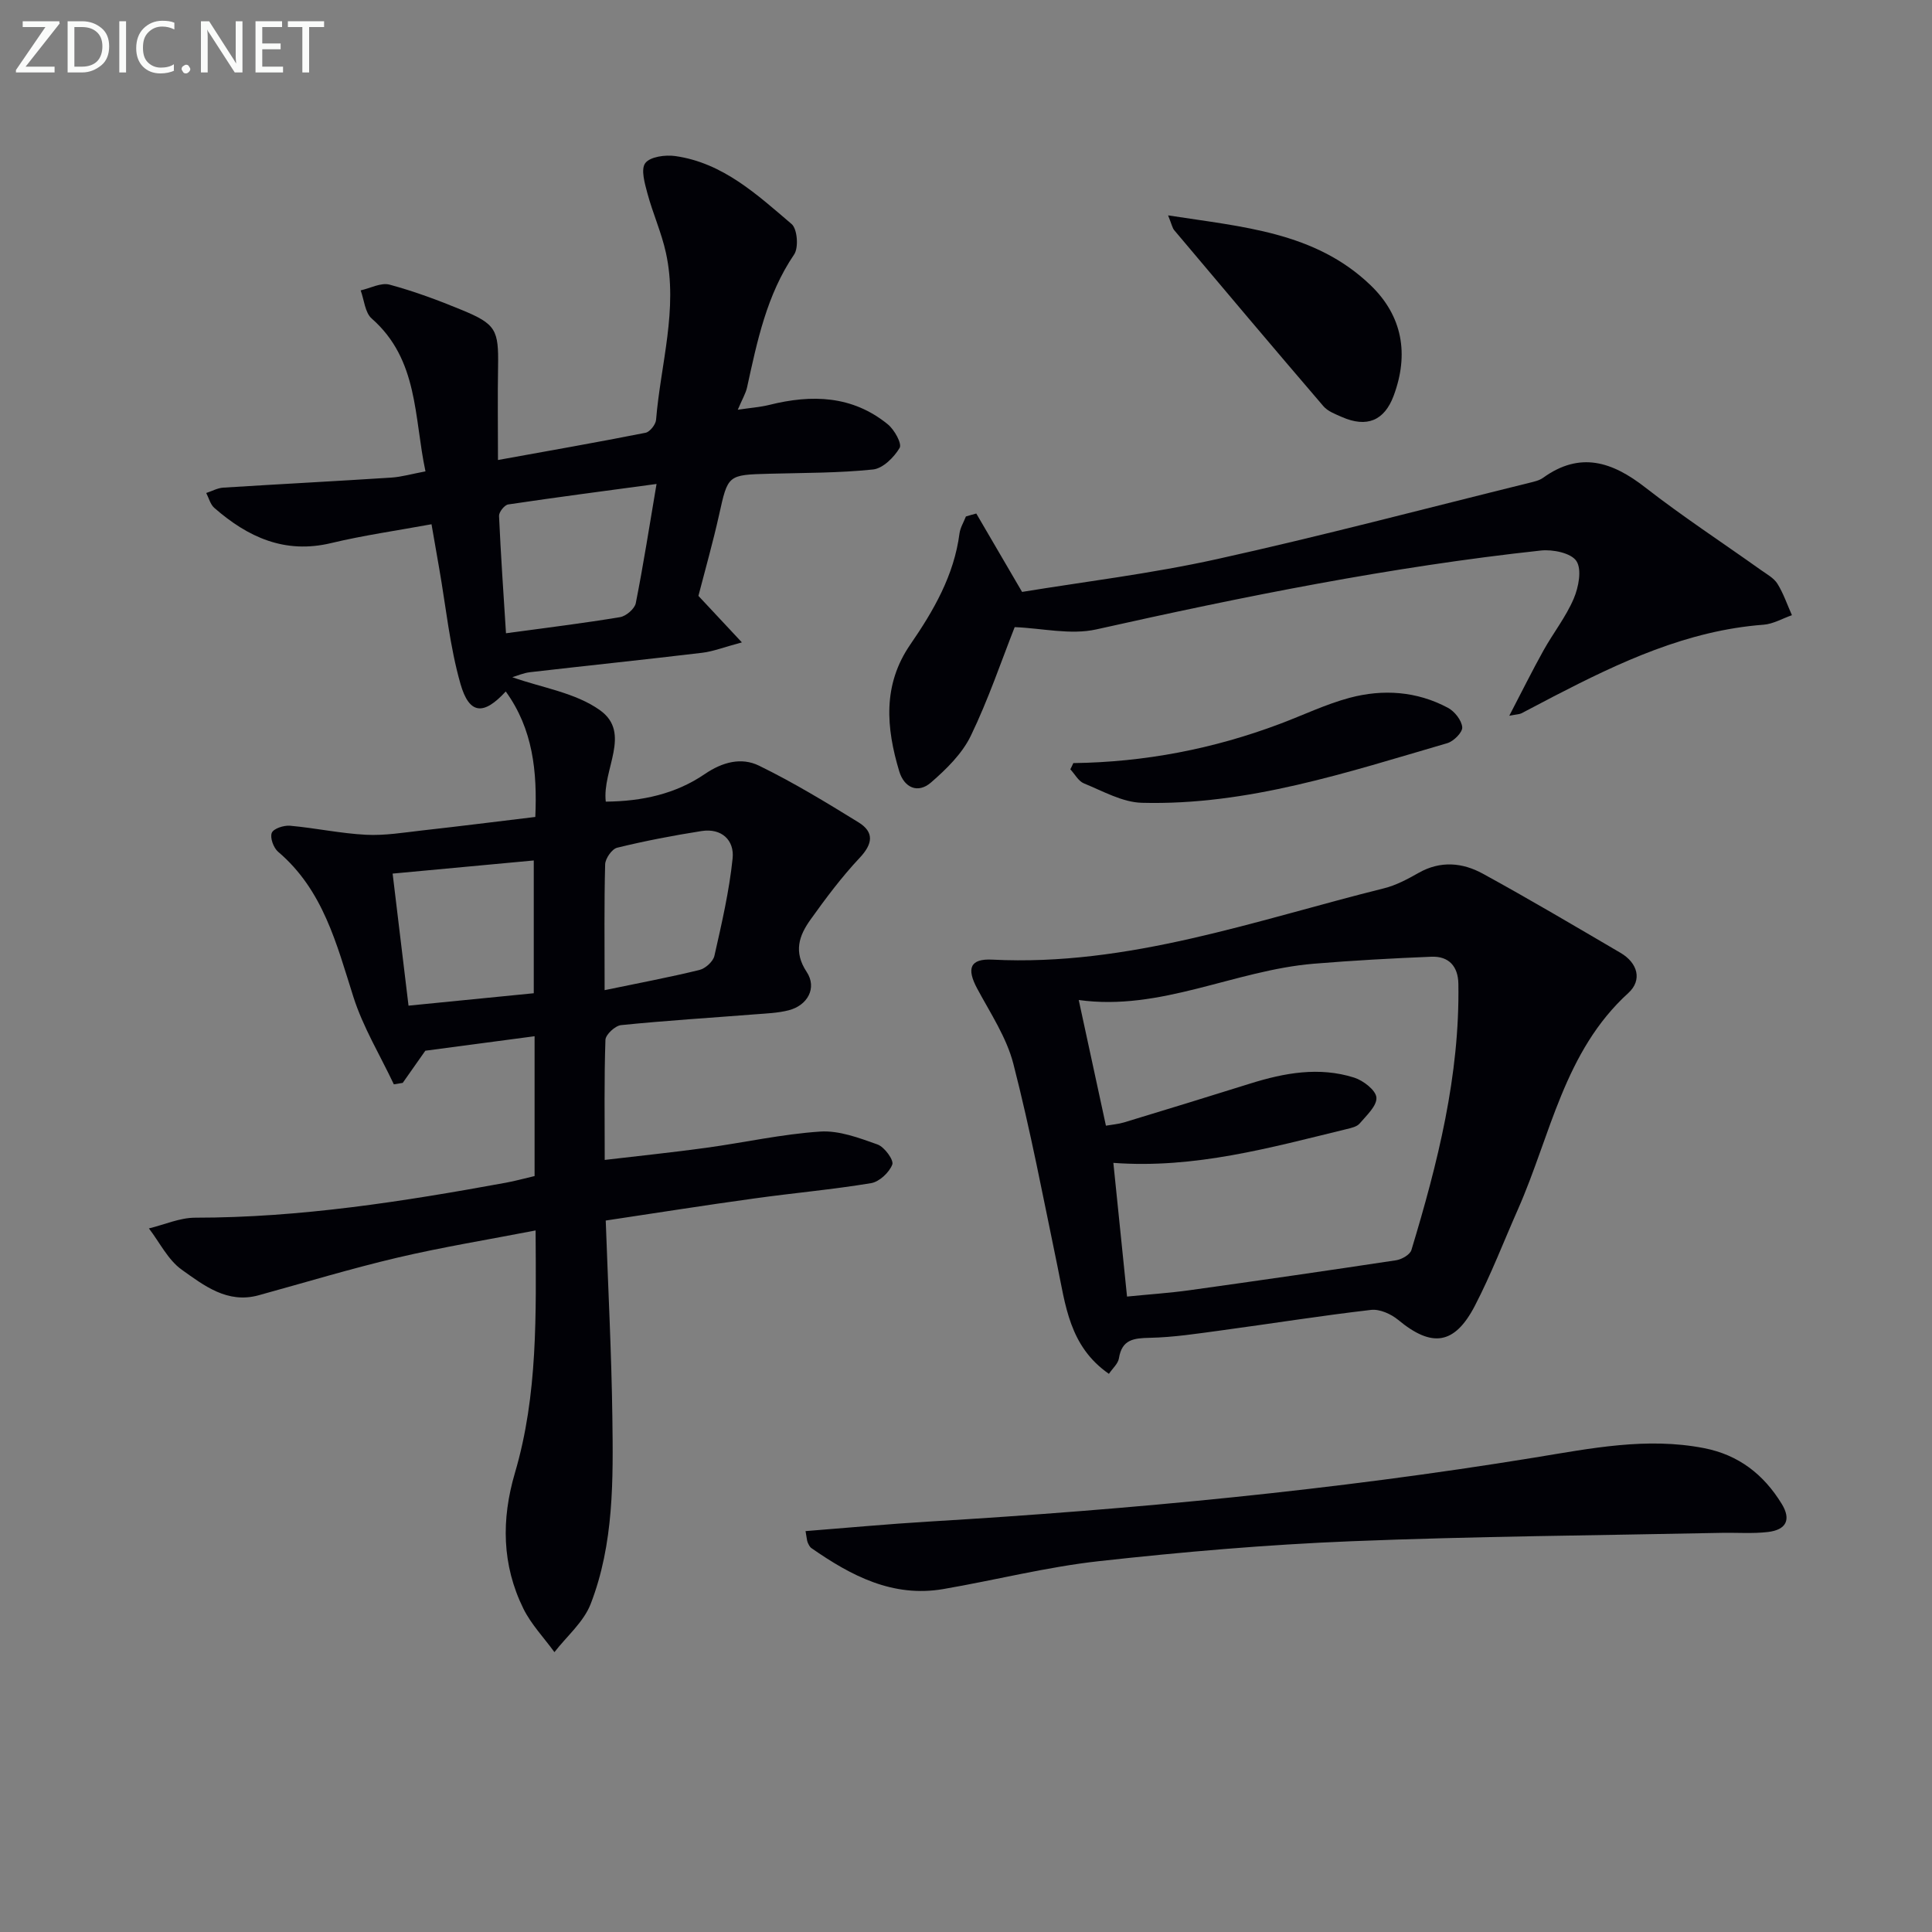 <svg enable-background="new 0 0 400 400" viewBox="0 0 400 400" xmlns="http://www.w3.org/2000/svg"><rect x="0" y="0" width="400" height="400" fill="#808080" stroke="none"/><path d="m125.41 252.7c.51 14.32 1.19 27.43 1.37 40.54.18 13.13.34 26.4-4.5 38.87-1.45 3.72-4.94 6.66-7.49 9.95-2.17-2.99-4.82-5.75-6.43-9.01-4.45-9.04-4.59-18.45-1.75-28.1 4.77-16.17 4.37-32.8 4.28-50.2-9.9 1.92-19.34 3.45-28.64 5.64-9.65 2.27-19.16 5.16-28.73 7.79-6.46 1.77-11.29-2.03-15.89-5.3-2.85-2.03-4.57-5.65-6.8-8.55 3.2-.77 6.39-2.22 9.59-2.22 21.72 0 43.04-3.35 64.3-7.24 1.94-.35 3.84-.89 5.96-1.38 0-9.74 0-19.35 0-28.95-7.58 1-14.96 1.98-22.62 3-1.39 1.98-3.03 4.32-4.68 6.66-.61.1-1.22.2-1.84.3-2.84-6.02-6.38-11.83-8.38-18.12-3.49-10.98-6.25-22.11-15.58-30.03-.95-.81-1.72-2.92-1.31-3.92.36-.89 2.51-1.59 3.79-1.47 5.25.47 10.45 1.6 15.71 1.87 3.87.2 7.8-.46 11.69-.9 7.73-.86 15.45-1.84 23.37-2.79.41-9.42-.48-18.18-6.12-25.98-4.59 5-7.56 4.79-9.38-1.59-2.21-7.75-3-15.91-4.4-23.9-.54-3.07-1.07-6.15-1.59-9.13-7.19 1.32-14.06 2.29-20.78 3.9-9.6 2.3-17.24-1.22-24.18-7.28-.83-.72-1.14-2.04-1.68-3.09 1.17-.38 2.32-1.03 3.51-1.11 11.61-.73 23.22-1.33 34.82-2.08 2.11-.14 4.19-.75 7.06-1.29-2.4-11.21-1.41-23.11-11.14-31.65-1.39-1.22-1.55-3.85-2.28-5.82 2.01-.45 4.22-1.66 5.98-1.19 5.11 1.38 10.12 3.24 15.02 5.27 7.02 2.9 7.58 4.11 7.45 11.68-.11 6.24-.02 12.48-.02 19.36 10.72-1.94 20.65-3.68 30.55-5.64.9-.18 2.1-1.7 2.18-2.67.94-11.52 4.6-22.92 2.04-34.6-.91-4.16-2.7-8.11-3.81-12.23-.56-2.09-1.43-5.04-.46-6.33 1-1.33 4.15-1.75 6.2-1.46 9.87 1.4 16.94 7.98 24.1 14.08 1.18 1.01 1.48 4.87.52 6.29-5.69 8.38-7.65 17.95-9.75 27.53-.28 1.26-.99 2.42-1.92 4.62 2.63-.39 4.62-.53 6.53-1 8.78-2.2 17.2-1.96 24.54 4.03 1.35 1.1 2.96 3.99 2.44 4.87-1.15 1.95-3.46 4.25-5.5 4.47-7.09.74-14.27.69-21.41.88-8.73.23-8.63.23-10.48 8.55-1.26 5.66-2.85 11.24-4.27 16.74 2.63 2.81 5.26 5.63 9 9.63-3.75 1-5.95 1.88-8.22 2.15-11.87 1.42-23.76 2.65-35.63 4.02-1.4.16-2.75.77-3.68 1.04 6.09 2.17 13.07 3.19 18.16 6.84 6.6 4.73.41 12.31 1.19 18.92 7.56-.07 14.48-1.6 20.48-5.7 3.68-2.51 7.59-3.53 11.24-1.75 7.09 3.46 13.89 7.59 20.61 11.74 3.27 2.02 2.97 4.44.24 7.34-3.73 3.97-7.03 8.38-10.2 12.82-2.35 3.29-3.54 6.64-.78 10.8 2.2 3.32.19 6.95-3.73 7.95-2.22.57-4.58.65-6.88.83-9.27.73-18.56 1.3-27.81 2.24-1.22.12-3.2 1.95-3.24 3.05-.28 8.13-.15 16.28-.15 24.86 7.3-.86 14.16-1.57 21-2.51 7.88-1.08 15.7-2.84 23.61-3.36 3.9-.26 8.05 1.31 11.87 2.67 1.43.51 3.41 3.23 3.06 4.15-.63 1.65-2.69 3.58-4.4 3.86-8.02 1.33-16.13 2.04-24.19 3.17-10.19 1.4-20.33 3.01-30.74 4.57zm10.52-152.5c-10.56 1.43-20.65 2.74-30.71 4.24-.77.11-1.93 1.58-1.9 2.37.36 8.05.92 16.09 1.44 24.3 8.35-1.14 16.02-2.07 23.63-3.34 1.24-.21 3-1.72 3.24-2.88 1.57-7.91 2.81-15.9 4.3-24.69zm-25.42 105.44c0-9.43 0-18.43 0-27.49-9.9.92-19.37 1.8-29.22 2.72 1.13 9.41 2.19 18.22 3.29 27.34 8.75-.87 17.14-1.7 25.93-2.57zm14.67-.64c7.16-1.49 13.44-2.66 19.63-4.18 1.23-.3 2.83-1.74 3.1-2.92 1.51-6.68 3.07-13.39 3.77-20.18.39-3.75-2.27-6.31-6.43-5.66-5.86.92-11.71 2.04-17.47 3.45-1.08.26-2.46 2.23-2.49 3.45-.22 8.1-.11 16.22-.11 26.04z" fill="#010106"/><path d="m229.59 284.44c-8.23-5.7-8.99-14.29-10.7-22.5-2.89-13.92-5.54-27.91-9.08-41.67-1.41-5.49-4.77-10.51-7.5-15.61-2.22-4.14-1.5-6.21 3.12-5.98 28.2 1.43 54.38-8.11 81.09-14.76 2.5-.62 4.9-1.9 7.17-3.19 4.53-2.58 9.11-2.15 13.32.16 9.61 5.26 19.03 10.84 28.49 16.38 3.58 2.09 4.56 5.65 1.63 8.32-13.3 12.1-16.07 29.42-22.84 44.75-2.95 6.67-5.57 13.52-8.92 19.98-4.22 8.14-8.93 8.72-15.89 2.95-1.47-1.22-3.83-2.28-5.62-2.07-10.37 1.2-20.69 2.85-31.05 4.25-4.91.66-9.84 1.43-14.77 1.53-3.34.07-5.76.34-6.38 4.25-.17 1.1-1.3 2.06-2.07 3.21zm-.62-51.38c1.26-.22 2.55-.32 3.76-.68 8.71-2.64 17.42-5.32 26.11-8.04 7.09-2.22 14.29-3.53 21.53-1.23 1.88.6 4.48 2.6 4.6 4.12.14 1.71-2.05 3.71-3.47 5.38-.57.67-1.75.93-2.71 1.16-15.75 3.83-31.42 8.24-48.28 6.99.95 9.3 1.88 18.4 2.83 27.68 4.69-.47 8.83-.74 12.92-1.31 14.28-1.99 28.55-4.05 42.81-6.21 1.16-.18 2.86-1.16 3.15-2.12 5.44-17.98 10.03-36.13 9.72-55.13-.06-3.61-1.99-5.74-5.59-5.59-8.13.33-16.26.78-24.37 1.45-16.43 1.37-31.69 9.87-48.64 7.51 1.93 8.9 3.74 17.27 5.63 26.02z" fill="#010106"/><path d="m202.13 106.32c3 5.13 5.99 10.26 9.48 16.23 12.71-2.09 26.7-3.77 40.39-6.8 21.67-4.79 43.14-10.48 64.69-15.8.96-.24 2.02-.47 2.79-1.03 7.66-5.52 14.31-3.33 21.14 1.99 7.73 6.02 15.96 11.41 23.95 17.1 1.22.87 2.68 1.65 3.43 2.85 1.25 2.01 2.02 4.32 3 6.51-1.96.68-3.88 1.82-5.87 1.97-15.82 1.19-29.76 7.76-43.53 14.88-2.21 1.14-4.39 2.33-6.6 3.46-.4.21-.92.2-2.52.51 2.58-4.96 4.73-9.29 7.07-13.5 2.02-3.63 4.66-6.96 6.27-10.74 1.01-2.36 1.72-6.03.56-7.79-1.09-1.67-4.9-2.45-7.36-2.18-31.04 3.36-61.59 9.52-92.04 16.33-5.33 1.19-11.26-.25-16.9-.47-2.74 6.95-5.44 14.96-9.09 22.51-1.79 3.7-5.06 6.9-8.24 9.66-2.71 2.35-5.54 1.09-6.57-2.31-2.71-9-3.47-17.88 2.27-26.23 4.83-7.02 9.07-14.32 10.2-23.01.16-1.21.88-2.36 1.33-3.53.71-.22 1.43-.42 2.15-.61z" fill="#010106"/><path d="m166.78 317c8.8-.69 17.21-1.48 25.64-1.98 41.97-2.51 83.8-6.48 125.31-13.25 11.66-1.9 23.19-4.26 35.07-1.95 7.19 1.4 12.35 5.45 16.08 11.53 1.99 3.24 1 5.39-2.89 5.84-3.12.36-6.32.11-9.48.17-25.6.53-51.22.71-76.81 1.74-17.42.7-34.83 2.2-52.16 4.12-10.83 1.2-21.48 3.93-32.25 5.78-10.46 1.79-19.08-2.76-27.28-8.47-.38-.26-.62-.79-.81-1.24-.16-.44-.17-.95-.42-2.29z" fill="#010106"/><path d="m241.84 44.59c15.35 2.4 30.39 3.39 41.91 14.45 6.63 6.37 8 14.29 4.79 22.9-1.93 5.18-5.58 6.65-10.71 4.4-1.36-.6-2.93-1.18-3.84-2.25-10.36-12.08-20.62-24.25-30.87-36.42-.4-.47-.52-1.2-1.28-3.08z" fill="#010106"/><path d="m222.22 157.99c14.77-.19 29.03-2.94 42.8-8.13 4.81-1.81 9.49-4.07 14.42-5.39 6.92-1.84 13.91-1.37 20.35 2.08 1.38.74 2.83 2.58 2.95 4.02.09 1.04-1.78 2.92-3.11 3.3-20.71 6.03-41.3 12.92-63.23 12.34-4.03-.11-8.06-2.42-11.97-4.01-1.15-.46-1.89-1.92-2.83-2.92.22-.42.42-.85.62-1.29z" fill="#010106"/><g fill="#fafbfa"><path d="m12.4 4.8-7.1 9h6v1.2h-8v-.5l6.1-8.9h-4.7v-1.2h7.6v.4z"/><path d="m14 14v-9.6h3c1.6 0 2.9.5 4 1.4s1.6 2.2 1.6 3.8-.5 3-1.6 3.9-2.4 1.5-4 1.5h-3zm1.4-8.4v8.2h1.6c1.3 0 2.4-.4 3.1-1.1s1.1-1.8 1.1-3.1-.4-2.3-1.2-3-1.8-1-3.1-1z"/><path d="m26.1 4.4v10.6h-1.4v-10.6z"/><path d="m36.1 14.6c-.8.4-1.8.6-2.9.6-1.5 0-2.7-.5-3.6-1.4s-1.4-2.2-1.4-3.8c0-1.7.5-3.1 1.5-4.1s2.3-1.6 3.9-1.6c1 0 1.8.1 2.5.4v1.4c-.8-.4-1.6-.6-2.5-.6-1.2 0-2.1.4-2.9 1.2s-1.1 1.8-1.1 3.2c0 1.3.3 2.3 1 3s1.6 1.1 2.7 1.1c1 0 2-.2 2.7-.7v1.3z"/><path d="m37.6 14.3c0-.2.1-.5.3-.6s.4-.3.6-.3c.3 0 .5.1.6.3s.3.4.3.6-.1.4-.3.6-.4.3-.6.3c-.3 0-.5-.1-.6-.3s-.3-.4-.3-.6z"/><path d="m50.2 15h-1.6l-5.3-8.2c-.2-.2-.3-.5-.4-.7 0 .2.1.7.1 1.5v7.4h-1.4v-10.6h1.7l5.2 8.1c.2.4.4.6.4.7 0-.3-.1-.8-.1-1.5v-7.3h1.4z"/><path d="m58.6 15h-5.7v-10.6h5.5v1.2h-4.1v3.4h3.8v1.2h-3.8v3.6h4.3z"/><path d="m67.1 5.6h-3.1v9.4h-1.4v-9.4h-3v-1.2h7.5z"/></g></svg>